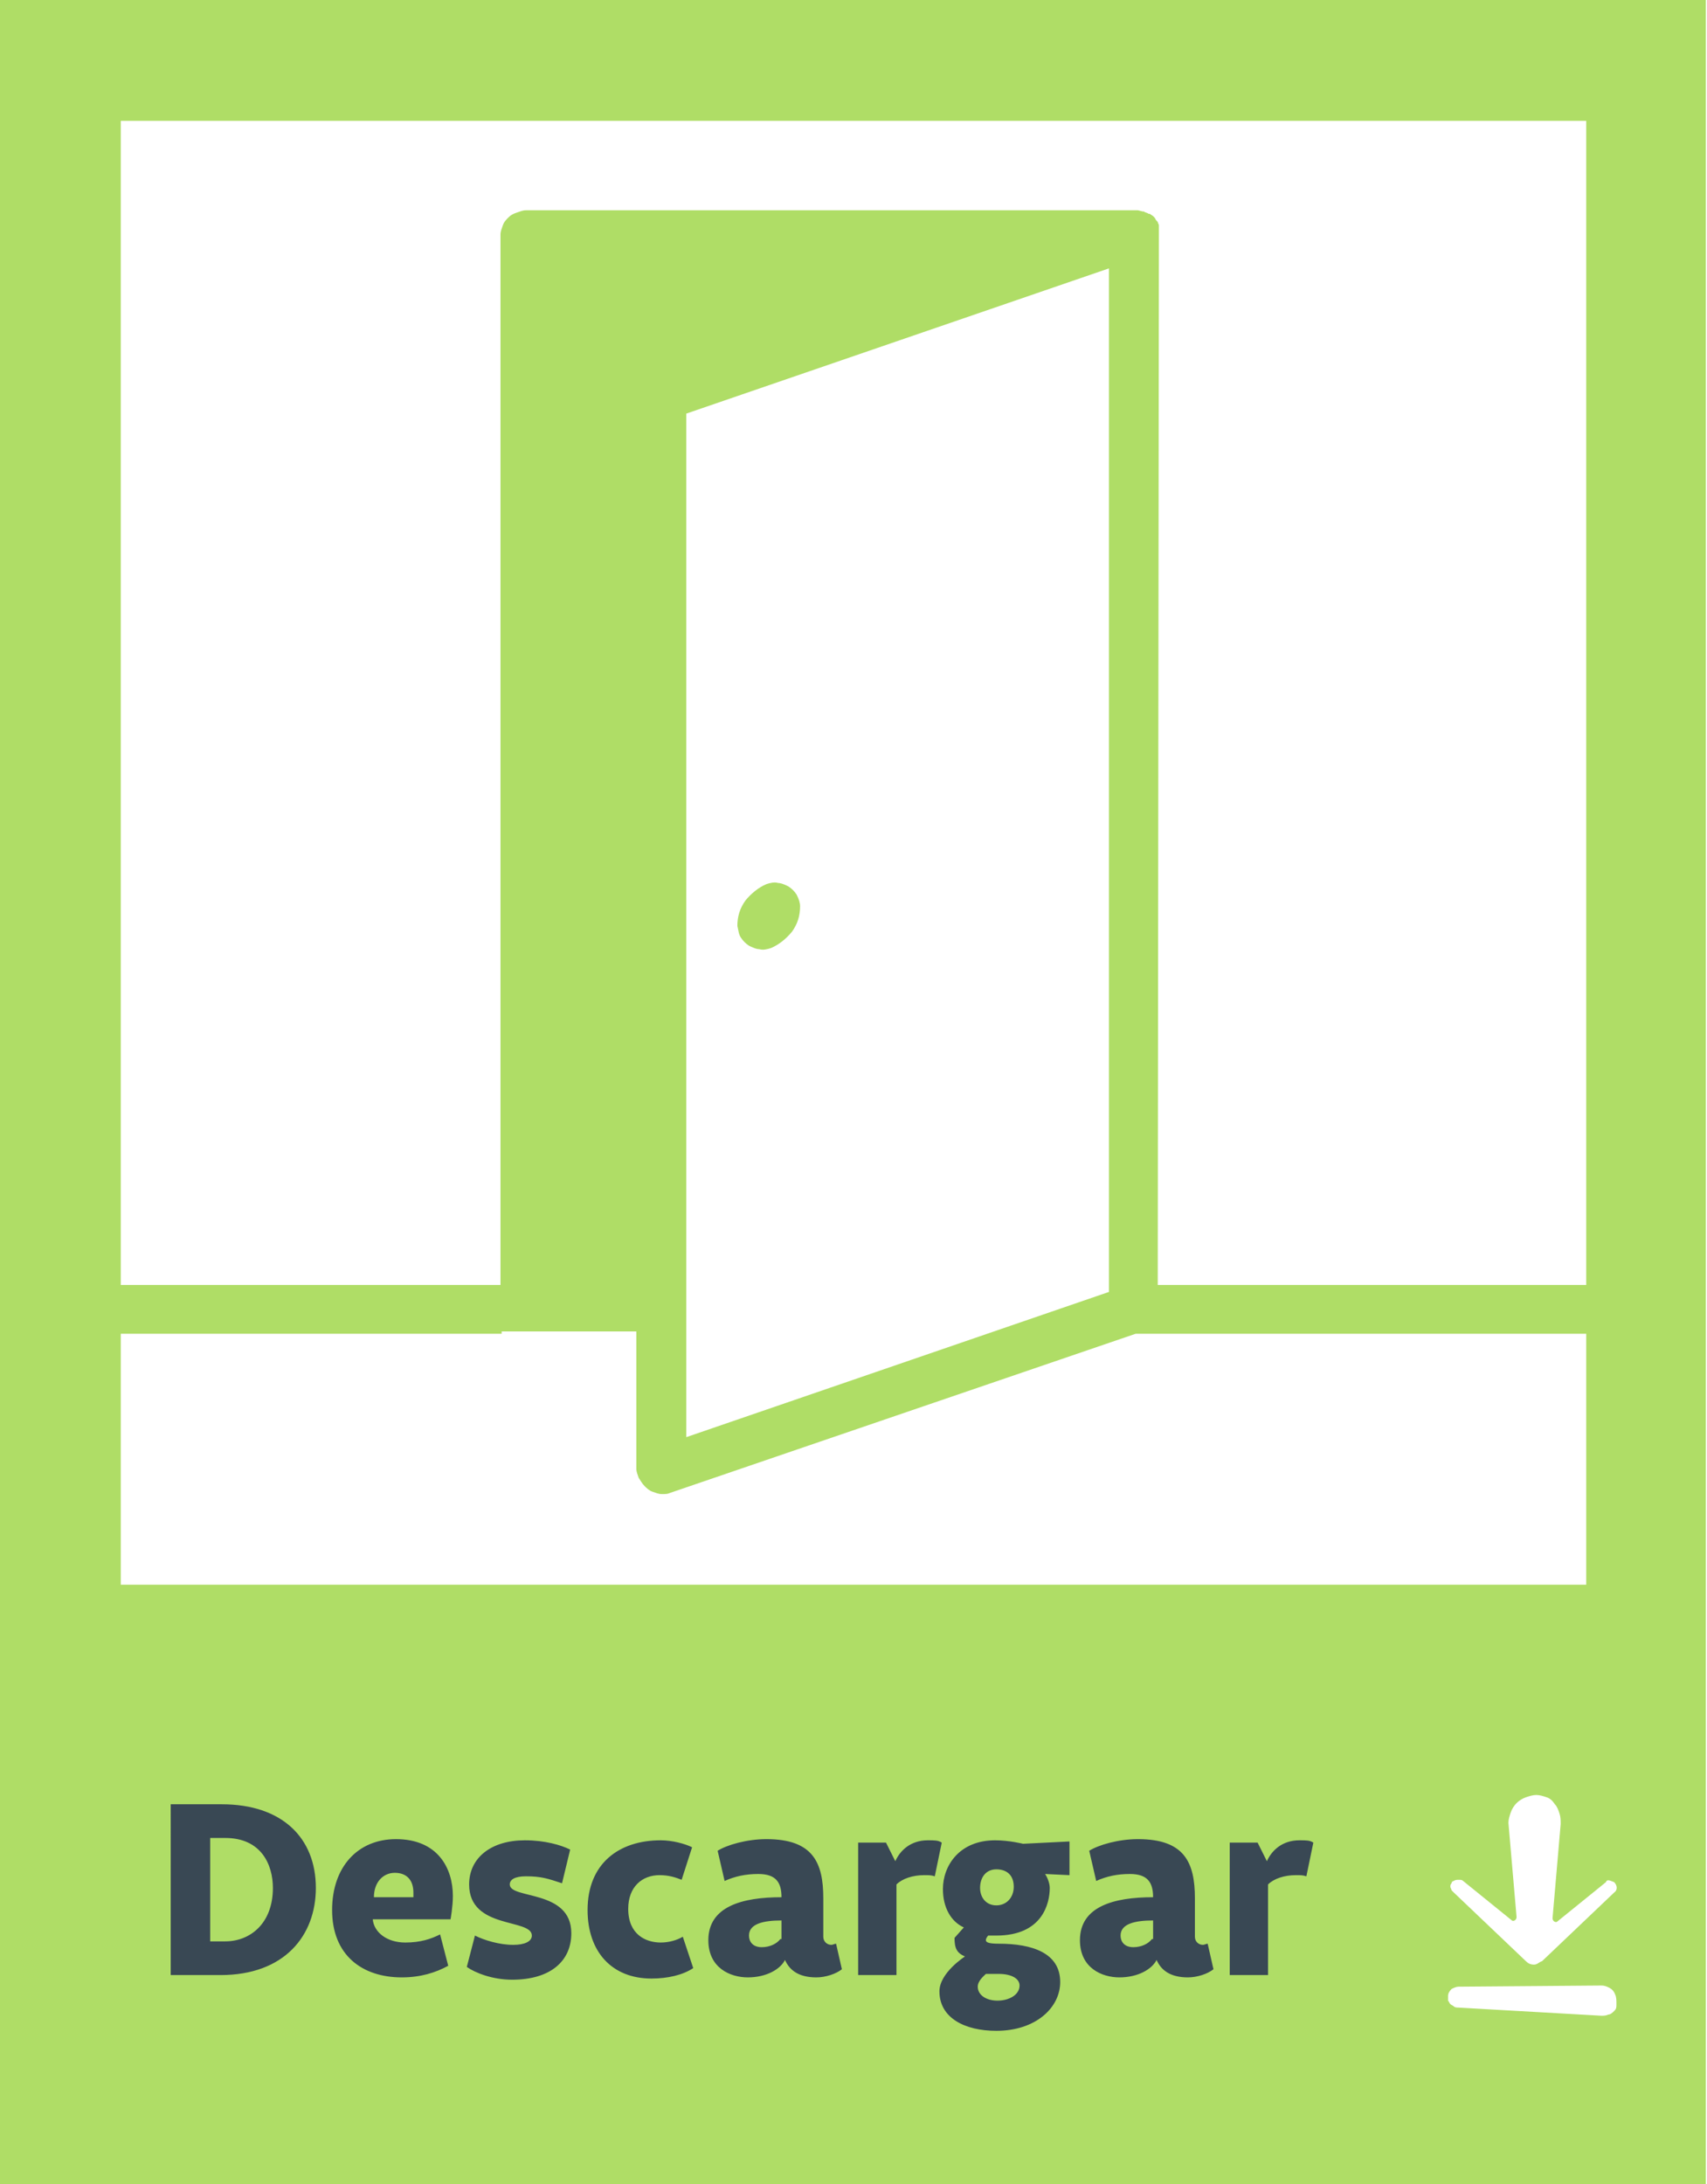 <?xml version="1.0" encoding="utf-8"?>
<!-- Generator: Adobe Illustrator 24.2.0, SVG Export Plug-In . SVG Version: 6.00 Build 0)  -->
<!DOCTYPE svg PUBLIC "-//W3C//DTD SVG 1.1//EN" "http://www.w3.org/Graphics/SVG/1.1/DTD/svg11.dtd">
<svg version="1.1" id="Layer_1" xmlns:x="http://ns.adobe.com/Extensibility/1.0/" xmlns:i="http://ns.adobe.com/AdobeIllustrator/10.0/" xmlns:graph="http://ns.adobe.com/Graphs/1.0/"
	 xmlns="http://www.w3.org/2000/svg" xmlns:xlink="http://www.w3.org/1999/xlink" x="0px" y="0px" viewBox="0 0 147 188"
	 style="enable-background:new 0 0 147 188;" xml:space="preserve">
<style type="text/css">
	.st0{clip-path:url(#SVGID_2_);}
	.st1{fill:#AFDD66;}
	.st2{fill:#394854;}
</style>
<g>
	<defs>
		<rect id="SVGID_1_" width="147" height="188"/>
	</defs>
	<clipPath id="SVGID_2_">
		<use xlink:href="#SVGID_1_"  style="overflow:visible;"/>
	</clipPath>
	<g class="st0">
		<path class="st1" d="M68.9,78c0,0.8-0.2,1.5-0.7,2.2c-0.5,0.6-1.1,1.1-1.8,1.4c-0.3,0.1-0.7,0.2-1,0.1c-0.3,0-0.7-0.2-0.9-0.3
			c-0.3-0.2-0.5-0.4-0.7-0.7c-0.2-0.3-0.2-0.6-0.3-1c0-0.8,0.2-1.5,0.7-2.2c0.5-0.6,1.1-1.1,1.8-1.4c0.3-0.1,0.7-0.2,1-0.1
			c0.3,0,0.7,0.2,0.9,0.3c0.3,0.2,0.5,0.4,0.7,0.7C68.8,77.4,68.9,77.7,68.9,78L68.9,78z"/>
		<path class="st1" d="M95.5,111.2V23.1L59.1,35.6v88.1L95.5,111.2z M99.7,110.6h37v4.2H97.8l-40.1,13.7c-0.2,0.1-0.4,0.1-0.7,0.1
			c-0.3,0-0.5-0.1-0.8-0.2c-0.3-0.1-0.5-0.3-0.7-0.5c-0.2-0.2-0.3-0.4-0.5-0.7c-0.1-0.3-0.2-0.5-0.2-0.8v-11.8H43.1V20.2
			c0-0.3,0.1-0.5,0.2-0.8c0.1-0.3,0.3-0.5,0.5-0.7c0.2-0.2,0.4-0.3,0.7-0.4c0.3-0.1,0.5-0.2,0.8-0.2h52.3h0.2h0.2l0.4,0.1h0.1
			c0.1,0.1,0.3,0.1,0.4,0.2h0.1l0.3,0.2l0.1,0.1c0.1,0.1,0.1,0.2,0.2,0.3l0.1,0.1c0,0.1,0.1,0.2,0.1,0.3c0,0,0,0.1,0,0.1
			c0,0.2,0,0.3,0,0.5L99.7,110.6z"/>
		<path class="st1" d="M0,0v188h146.9V0H0z M139,162c0.3,0.3,0.3,0.7,0,0.9l-6.2,5.9c-0.3,0.1-0.4,0.3-0.7,0.3
			c-0.3,0-0.5-0.1-0.7-0.3l-6.2-5.9c-0.1-0.1-0.1-0.1-0.2-0.2c0-0.1-0.1-0.2-0.1-0.3s0-0.2,0.1-0.3c0-0.1,0.1-0.2,0.2-0.2
			c0.1-0.1,0.3-0.1,0.4-0.1c0.2,0,0.3,0,0.4,0.1l4.2,3.4c0.1,0.1,0.4,0,0.4-0.3l-0.7-8.1c0-0.3,0.1-0.6,0.2-0.9
			c0.1-0.3,0.3-0.6,0.5-0.8c0.2-0.2,0.5-0.4,0.8-0.5c0.3-0.1,0.6-0.2,0.9-0.2c0.3,0,0.6,0.1,0.9,0.2c0.3,0.1,0.5,0.3,0.7,0.6
			c0.2,0.2,0.3,0.5,0.4,0.8s0.1,0.6,0.1,0.9l-0.7,8.1c0,0.3,0.3,0.4,0.4,0.3l4.2-3.4C138.4,161.7,138.7,161.9,139,162z M10.4,114.8
			h32.8v-4.2H10.4V10.4h126.2v126H10.4V114.8z M139,173.1c-0.1,0.1-0.3,0.3-0.5,0.3c-0.2,0.1-0.4,0.1-0.6,0.1l-12.3-0.7
			c-0.1,0-0.3,0-0.4-0.1c-0.1-0.1-0.2-0.1-0.3-0.2c-0.1-0.1-0.1-0.2-0.2-0.3c0-0.1,0-0.3,0-0.4c0-0.2,0.1-0.4,0.3-0.6
			c0.2-0.1,0.4-0.2,0.6-0.2l12.3-0.1c0.3,0,0.5,0.1,0.7,0.2c0.2,0.1,0.4,0.3,0.5,0.6c0.1,0.2,0.1,0.5,0.1,0.8S139.2,172.9,139,173.1
			z"/>
		<path class="st2" d="M18.1,167.1v-8.9h1.3c3.1,0,4.1,2.3,4.1,4.3c0,3.1-2,4.6-4.1,4.6H18.1z M27.2,162.5c0-4.3-2.9-7.2-8.1-7.2
			h-4.4V170H19C24.5,170,27.2,166.6,27.2,162.5z M32.2,163.3c0-1.3,0.8-2.1,1.8-2.1c1,0,1.6,0.6,1.6,1.7c0,0.1,0,0.2,0,0.4H32.2z
			 M38.8,165.2c0,0,0.2-1.1,0.2-2c0-2.4-1.3-4.9-4.9-4.9c-3.3,0-5.5,2.4-5.5,6.1c0,3.9,2.6,5.8,6,5.8c1.6,0,2.9-0.4,4-1l-0.7-2.7
			c-0.8,0.4-1.7,0.7-3,0.7c-1.6,0-2.7-0.9-2.8-2H38.8z M49.1,159.2c-0.8-0.4-2.2-0.8-3.9-0.8c-2.9,0-4.8,1.5-4.8,3.8
			c0,3.9,5.4,2.9,5.4,4.4c0,0.5-0.6,0.8-1.6,0.8c-1.2,0-2.5-0.4-3.3-0.8l-0.7,2.7c0.7,0.5,2.2,1.1,3.9,1.1c3.3,0,5.1-1.6,5.1-4
			c0-3.8-5.3-2.9-5.3-4.2c0-0.4,0.4-0.7,1.4-0.7c1.3,0,1.9,0.2,3.1,0.6L49.1,159.2z M50.6,164.4c0,3.6,2.1,5.9,5.5,5.9
			c1.4,0,2.7-0.3,3.6-0.9l-0.9-2.7c-0.5,0.3-1.2,0.5-1.9,0.5c-1.3,0-2.8-0.7-2.8-2.9c0-1.9,1.2-2.9,2.7-2.9c0.8,0,1.4,0.2,1.9,0.4
			l0.9-2.8c-0.6-0.3-1.7-0.6-2.7-0.6C53.3,158.4,50.6,160.4,50.6,164.4z M67.2,166.9c-0.3,0.4-0.9,0.7-1.6,0.7c-0.8,0-1.1-0.5-1.1-1
			c0-1,1.2-1.3,2.8-1.3V166.9z M62.4,161.9c0.9-0.4,1.8-0.6,2.9-0.6c1.5,0,2,0.7,2,2c-3.4,0-6.3,0.8-6.3,3.7c0,2.4,1.9,3.2,3.4,3.2
			c1.6,0,2.8-0.7,3.2-1.5c0.4,0.9,1.2,1.5,2.7,1.5c0.8,0,1.7-0.3,2.2-0.7l-0.5-2.2c-0.1,0-0.3,0.1-0.4,0.1c-0.4,0-0.7-0.3-0.7-0.7
			v-3.3c0-3.1-0.9-5.1-4.9-5.1c-1.7,0-3.4,0.5-4.2,1L62.4,161.9z M73.7,170h3.5v-7.8c0.5-0.5,1.4-0.8,2.4-0.8c0.4,0,0.6,0,0.9,0.1
			l0.6-2.9c-0.3-0.2-0.6-0.2-1.2-0.2c-1.5,0-2.4,0.9-2.8,1.8l-0.8-1.6h-2.4V170z M85.8,160.9c0.9,0,1.5,0.5,1.5,1.5
			c0,0.9-0.6,1.6-1.5,1.6c-0.9,0-1.4-0.7-1.4-1.5C84.4,161.6,84.9,160.9,85.8,160.9z M86,169.9c1.1,0,1.8,0.4,1.8,1
			c0,0.8-0.9,1.3-1.9,1.3c-1,0-1.7-0.5-1.7-1.2c0-0.5,0.5-0.9,0.7-1.1C85.2,169.9,85.9,169.9,86,169.9z M88.1,158.7
			c0,0-1.2-0.3-2.4-0.3c-3.1,0-4.5,2.2-4.5,4.2c0,1.6,0.7,2.8,1.8,3.3l-0.8,0.9c0,0.9,0.2,1.3,0.9,1.6c0,0-2.2,1.4-2.2,3
			c0,2.3,2.2,3.4,4.9,3.4c3.4,0,5.5-2,5.5-4.2c0-2.5-2.4-3.3-5.3-3.3c-0.8,0-1.1-0.1-1.1-0.3s0.2-0.4,0.2-0.4c0.1,0,0.4,0,0.7,0
			c4,0,4.6-2.8,4.6-4.1c0-0.4-0.2-0.9-0.4-1.2l2.1,0.1v-2.9L88.1,158.7z M99.2,166.9c-0.3,0.4-0.9,0.7-1.6,0.7c-0.8,0-1.1-0.5-1.1-1
			c0-1,1.2-1.3,2.8-1.3V166.9z M94.4,161.9c0.9-0.4,1.8-0.6,2.9-0.6c1.5,0,2,0.7,2,2c-3.4,0-6.3,0.8-6.3,3.7c0,2.4,1.9,3.2,3.4,3.2
			c1.6,0,2.8-0.7,3.2-1.5c0.4,0.9,1.2,1.5,2.7,1.5c0.8,0,1.7-0.3,2.2-0.7l-0.5-2.2c-0.1,0-0.3,0.1-0.4,0.1c-0.4,0-0.7-0.3-0.7-0.7
			v-3.3c0-3.1-0.9-5.1-4.9-5.1c-1.7,0-3.4,0.5-4.2,1L94.4,161.9z M105.7,170h3.5v-7.8c0.5-0.5,1.4-0.8,2.4-0.8c0.4,0,0.6,0,0.9,0.1
			l0.6-2.9c-0.3-0.2-0.6-0.2-1.2-0.2c-1.5,0-2.4,0.9-2.8,1.8l-0.8-1.6h-2.4V170z"/>
	</g>
</g>
</svg>
